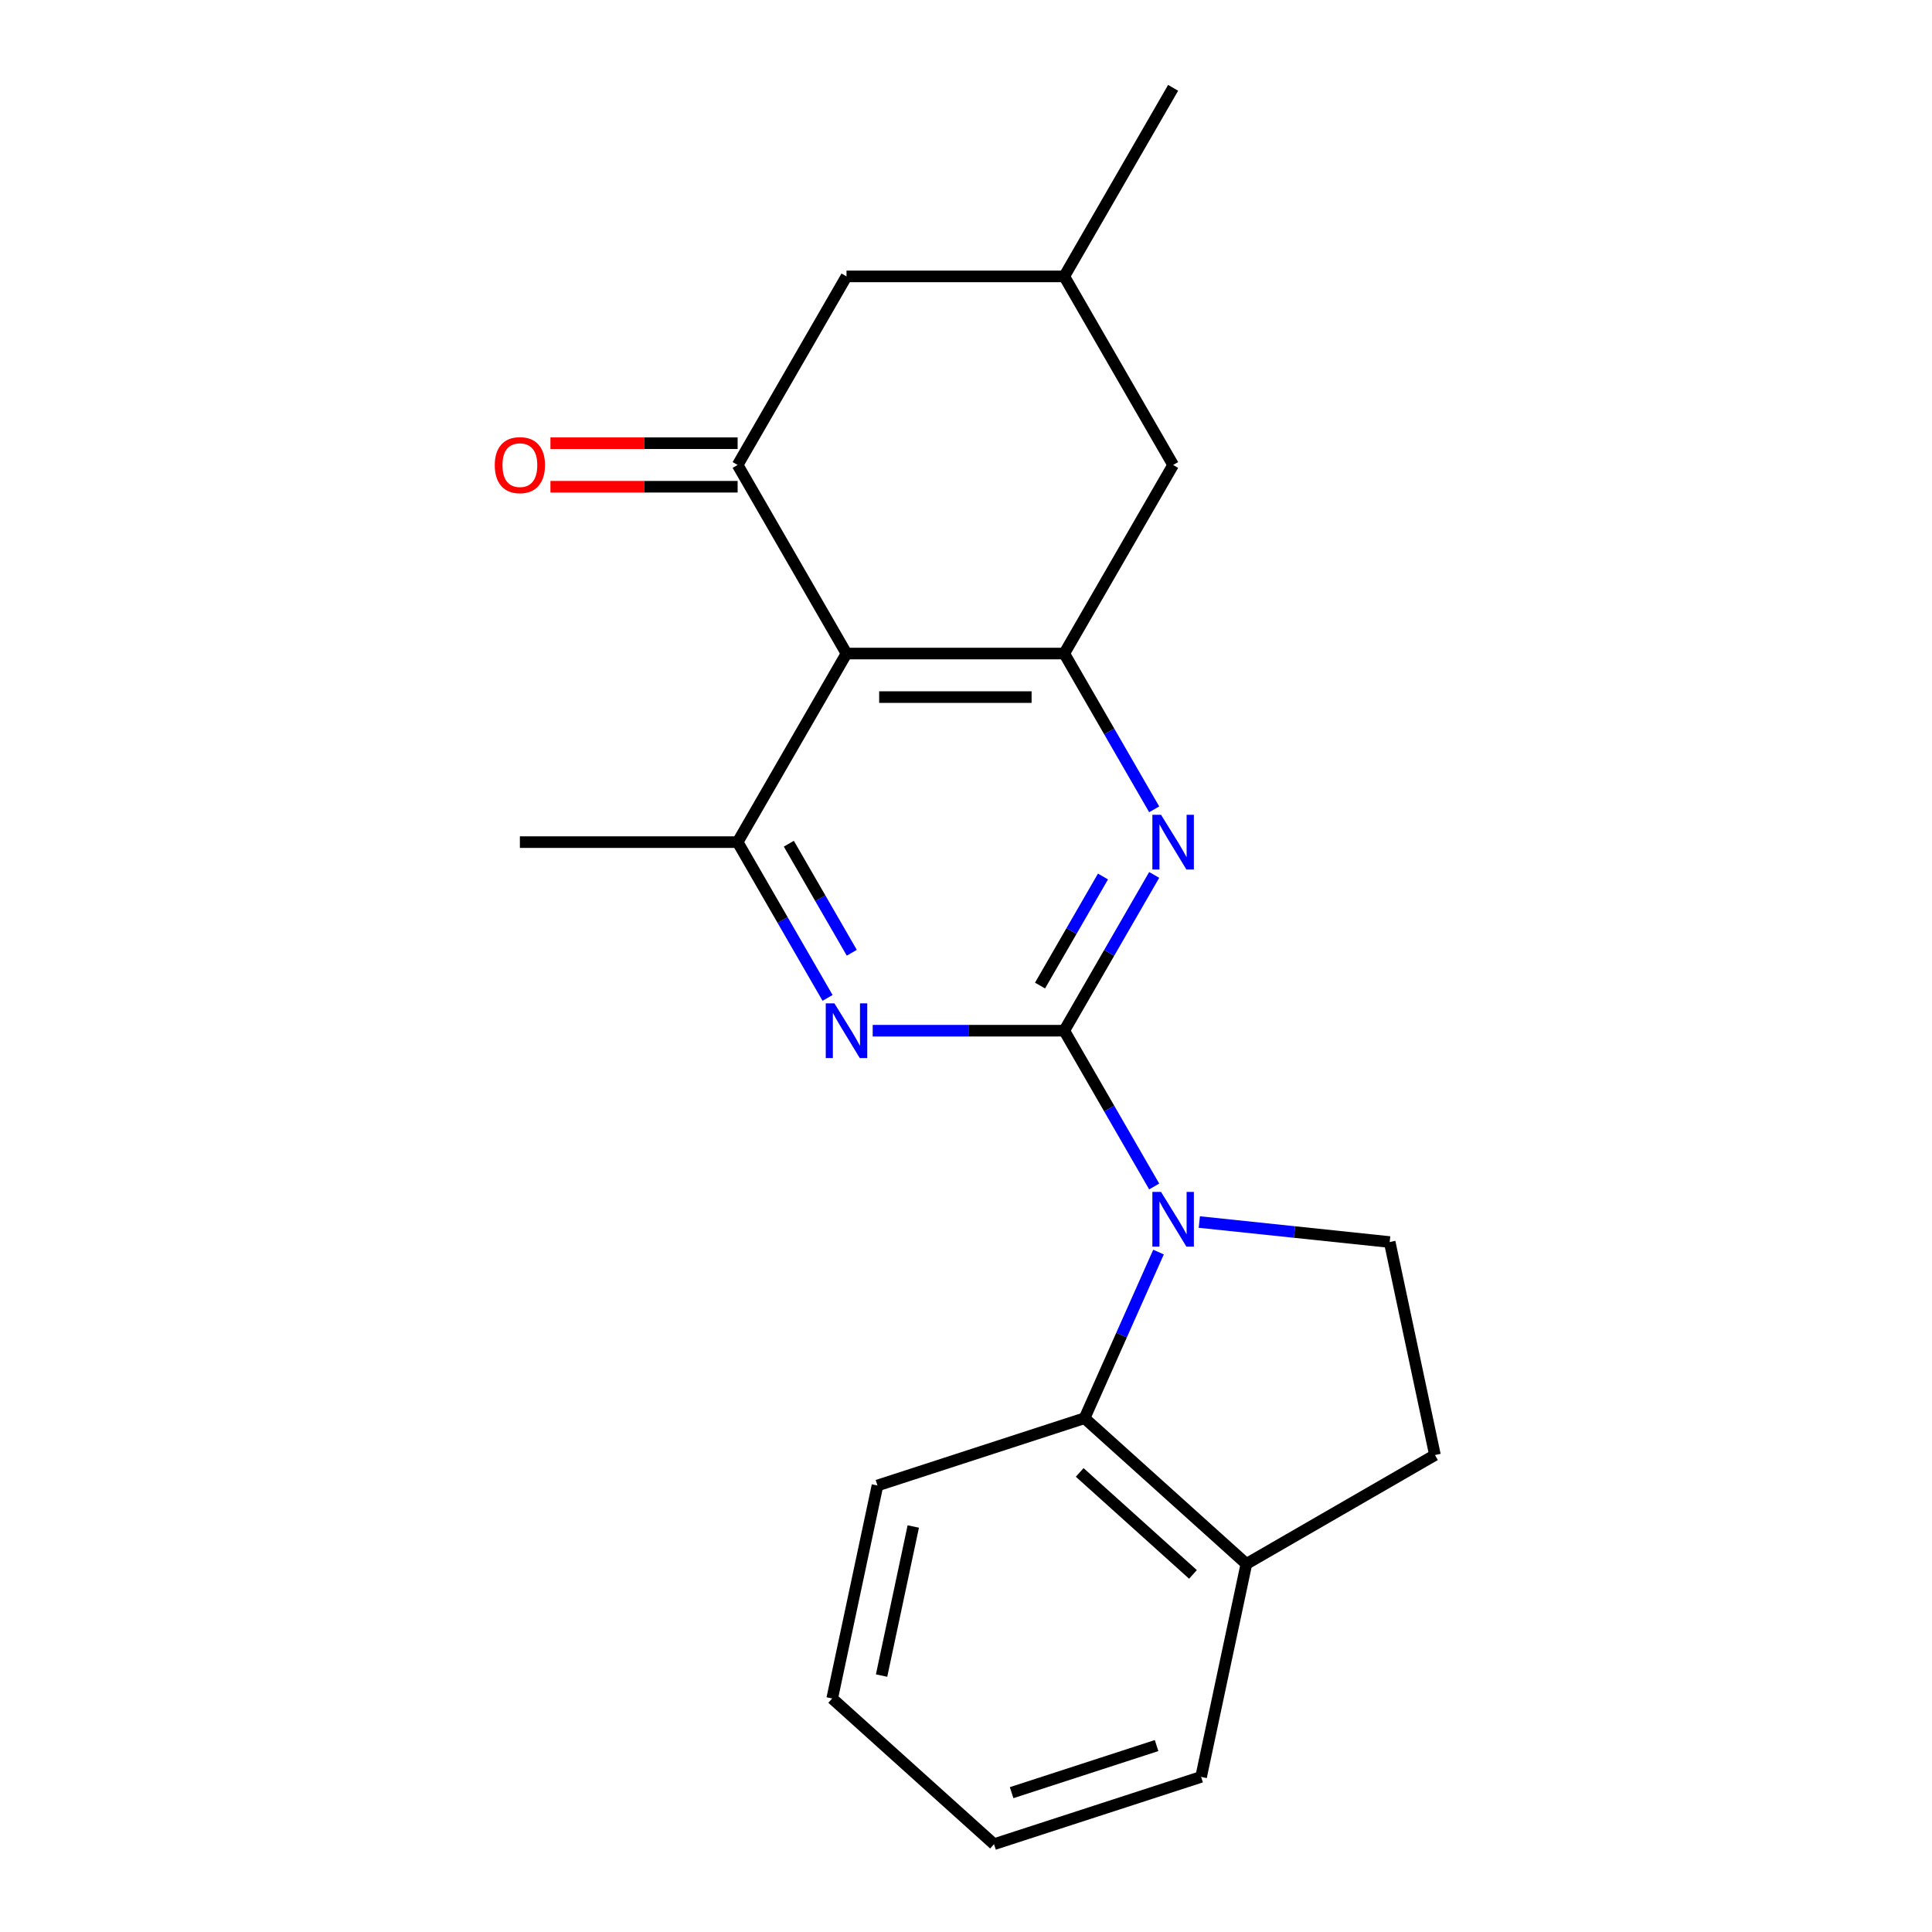 <?xml version='1.0' encoding='iso-8859-1'?>
<svg version='1.1' baseProfile='full'
              xmlns='http://www.w3.org/2000/svg'
                      xmlns:rdkit='http://www.rdkit.org/xml'
                      xmlns:xlink='http://www.w3.org/1999/xlink'
                  xml:space='preserve'
width='1000px' height='1000px' viewBox='0 0 1000 1000'>
<!-- END OF HEADER -->
<rect style='opacity:1.0;fill:#FFFFFF;stroke:none' width='1000' height='1000' x='0' y='0'> </rect>
<path class='bond-0' d='M 550.855,533.489 L 574.13,573.803' style='fill:none;fill-rule:evenodd;stroke:#000000;stroke-width:6px;stroke-linecap:butt;stroke-linejoin:miter;stroke-opacity:1' />
<path class='bond-0' d='M 574.13,573.803 L 597.406,614.118' style='fill:none;fill-rule:evenodd;stroke:#0000FF;stroke-width:6px;stroke-linecap:butt;stroke-linejoin:miter;stroke-opacity:1' />
<path class='bond-2' d='M 550.855,533.489 L 574.13,493.174' style='fill:none;fill-rule:evenodd;stroke:#000000;stroke-width:6px;stroke-linecap:butt;stroke-linejoin:miter;stroke-opacity:1' />
<path class='bond-2' d='M 574.13,493.174 L 597.406,452.859' style='fill:none;fill-rule:evenodd;stroke:#0000FF;stroke-width:6px;stroke-linecap:butt;stroke-linejoin:miter;stroke-opacity:1' />
<path class='bond-2' d='M 538.316,510.124 L 554.609,481.903' style='fill:none;fill-rule:evenodd;stroke:#000000;stroke-width:6px;stroke-linecap:butt;stroke-linejoin:miter;stroke-opacity:1' />
<path class='bond-2' d='M 554.609,481.903 L 570.902,453.683' style='fill:none;fill-rule:evenodd;stroke:#0000FF;stroke-width:6px;stroke-linecap:butt;stroke-linejoin:miter;stroke-opacity:1' />
<path class='bond-3' d='M 550.855,533.489 L 501.28,533.489' style='fill:none;fill-rule:evenodd;stroke:#000000;stroke-width:6px;stroke-linecap:butt;stroke-linejoin:miter;stroke-opacity:1' />
<path class='bond-3' d='M 501.28,533.489 L 451.706,533.489' style='fill:none;fill-rule:evenodd;stroke:#0000FF;stroke-width:6px;stroke-linecap:butt;stroke-linejoin:miter;stroke-opacity:1' />
<path class='bond-7' d='M 599.649,648.073 L 580.507,691.066' style='fill:none;fill-rule:evenodd;stroke:#0000FF;stroke-width:6px;stroke-linecap:butt;stroke-linejoin:miter;stroke-opacity:1' />
<path class='bond-7' d='M 580.507,691.066 L 561.366,734.058' style='fill:none;fill-rule:evenodd;stroke:#000000;stroke-width:6px;stroke-linecap:butt;stroke-linejoin:miter;stroke-opacity:1' />
<path class='bond-8' d='M 620.766,632.52 L 670.031,637.698' style='fill:none;fill-rule:evenodd;stroke:#0000FF;stroke-width:6px;stroke-linecap:butt;stroke-linejoin:miter;stroke-opacity:1' />
<path class='bond-8' d='M 670.031,637.698 L 719.297,642.876' style='fill:none;fill-rule:evenodd;stroke:#000000;stroke-width:6px;stroke-linecap:butt;stroke-linejoin:miter;stroke-opacity:1' />
<path class='bond-1' d='M 438.148,338.275 L 381.795,435.882' style='fill:none;fill-rule:evenodd;stroke:#000000;stroke-width:6px;stroke-linecap:butt;stroke-linejoin:miter;stroke-opacity:1' />
<path class='bond-5' d='M 438.148,338.275 L 381.795,240.668' style='fill:none;fill-rule:evenodd;stroke:#000000;stroke-width:6px;stroke-linecap:butt;stroke-linejoin:miter;stroke-opacity:1' />
<path class='bond-21' d='M 438.148,338.275 L 550.855,338.275' style='fill:none;fill-rule:evenodd;stroke:#000000;stroke-width:6px;stroke-linecap:butt;stroke-linejoin:miter;stroke-opacity:1' />
<path class='bond-21' d='M 455.054,360.816 L 533.949,360.816' style='fill:none;fill-rule:evenodd;stroke:#000000;stroke-width:6px;stroke-linecap:butt;stroke-linejoin:miter;stroke-opacity:1' />
<path class='bond-4' d='M 597.406,418.904 L 574.13,378.59' style='fill:none;fill-rule:evenodd;stroke:#0000FF;stroke-width:6px;stroke-linecap:butt;stroke-linejoin:miter;stroke-opacity:1' />
<path class='bond-4' d='M 574.13,378.59 L 550.855,338.275' style='fill:none;fill-rule:evenodd;stroke:#000000;stroke-width:6px;stroke-linecap:butt;stroke-linejoin:miter;stroke-opacity:1' />
<path class='bond-6' d='M 428.346,516.511 L 405.07,476.196' style='fill:none;fill-rule:evenodd;stroke:#0000FF;stroke-width:6px;stroke-linecap:butt;stroke-linejoin:miter;stroke-opacity:1' />
<path class='bond-6' d='M 405.07,476.196 L 381.795,435.882' style='fill:none;fill-rule:evenodd;stroke:#000000;stroke-width:6px;stroke-linecap:butt;stroke-linejoin:miter;stroke-opacity:1' />
<path class='bond-6' d='M 440.885,493.146 L 424.592,464.926' style='fill:none;fill-rule:evenodd;stroke:#0000FF;stroke-width:6px;stroke-linecap:butt;stroke-linejoin:miter;stroke-opacity:1' />
<path class='bond-6' d='M 424.592,464.926 L 408.299,436.705' style='fill:none;fill-rule:evenodd;stroke:#000000;stroke-width:6px;stroke-linecap:butt;stroke-linejoin:miter;stroke-opacity:1' />
<path class='bond-10' d='M 550.855,338.275 L 607.208,240.668' style='fill:none;fill-rule:evenodd;stroke:#000000;stroke-width:6px;stroke-linecap:butt;stroke-linejoin:miter;stroke-opacity:1' />
<path class='bond-9' d='M 381.795,240.668 L 438.148,143.061' style='fill:none;fill-rule:evenodd;stroke:#000000;stroke-width:6px;stroke-linecap:butt;stroke-linejoin:miter;stroke-opacity:1' />
<path class='bond-12' d='M 381.795,229.397 L 333.35,229.397' style='fill:none;fill-rule:evenodd;stroke:#000000;stroke-width:6px;stroke-linecap:butt;stroke-linejoin:miter;stroke-opacity:1' />
<path class='bond-12' d='M 333.35,229.397 L 284.906,229.397' style='fill:none;fill-rule:evenodd;stroke:#FF0000;stroke-width:6px;stroke-linecap:butt;stroke-linejoin:miter;stroke-opacity:1' />
<path class='bond-12' d='M 381.795,251.939 L 333.35,251.939' style='fill:none;fill-rule:evenodd;stroke:#000000;stroke-width:6px;stroke-linecap:butt;stroke-linejoin:miter;stroke-opacity:1' />
<path class='bond-12' d='M 333.35,251.939 L 284.906,251.939' style='fill:none;fill-rule:evenodd;stroke:#FF0000;stroke-width:6px;stroke-linecap:butt;stroke-linejoin:miter;stroke-opacity:1' />
<path class='bond-15' d='M 381.795,435.882 L 269.088,435.882' style='fill:none;fill-rule:evenodd;stroke:#000000;stroke-width:6px;stroke-linecap:butt;stroke-linejoin:miter;stroke-opacity:1' />
<path class='bond-11' d='M 561.366,734.058 L 645.123,809.473' style='fill:none;fill-rule:evenodd;stroke:#000000;stroke-width:6px;stroke-linecap:butt;stroke-linejoin:miter;stroke-opacity:1' />
<path class='bond-11' d='M 558.847,762.122 L 617.477,814.913' style='fill:none;fill-rule:evenodd;stroke:#000000;stroke-width:6px;stroke-linecap:butt;stroke-linejoin:miter;stroke-opacity:1' />
<path class='bond-16' d='M 561.366,734.058 L 454.176,768.886' style='fill:none;fill-rule:evenodd;stroke:#000000;stroke-width:6px;stroke-linecap:butt;stroke-linejoin:miter;stroke-opacity:1' />
<path class='bond-13' d='M 719.297,642.876 L 742.73,753.12' style='fill:none;fill-rule:evenodd;stroke:#000000;stroke-width:6px;stroke-linecap:butt;stroke-linejoin:miter;stroke-opacity:1' />
<path class='bond-23' d='M 438.148,143.061 L 550.855,143.061' style='fill:none;fill-rule:evenodd;stroke:#000000;stroke-width:6px;stroke-linecap:butt;stroke-linejoin:miter;stroke-opacity:1' />
<path class='bond-14' d='M 607.208,240.668 L 550.855,143.061' style='fill:none;fill-rule:evenodd;stroke:#000000;stroke-width:6px;stroke-linecap:butt;stroke-linejoin:miter;stroke-opacity:1' />
<path class='bond-17' d='M 645.123,809.473 L 621.69,919.717' style='fill:none;fill-rule:evenodd;stroke:#000000;stroke-width:6px;stroke-linecap:butt;stroke-linejoin:miter;stroke-opacity:1' />
<path class='bond-22' d='M 645.123,809.473 L 742.73,753.12' style='fill:none;fill-rule:evenodd;stroke:#000000;stroke-width:6px;stroke-linecap:butt;stroke-linejoin:miter;stroke-opacity:1' />
<path class='bond-18' d='M 550.855,143.061 L 607.208,45.455' style='fill:none;fill-rule:evenodd;stroke:#000000;stroke-width:6px;stroke-linecap:butt;stroke-linejoin:miter;stroke-opacity:1' />
<path class='bond-19' d='M 454.176,768.886 L 430.743,879.13' style='fill:none;fill-rule:evenodd;stroke:#000000;stroke-width:6px;stroke-linecap:butt;stroke-linejoin:miter;stroke-opacity:1' />
<path class='bond-19' d='M 472.709,790.109 L 456.306,867.28' style='fill:none;fill-rule:evenodd;stroke:#000000;stroke-width:6px;stroke-linecap:butt;stroke-linejoin:miter;stroke-opacity:1' />
<path class='bond-24' d='M 621.69,919.717 L 514.5,954.545' style='fill:none;fill-rule:evenodd;stroke:#000000;stroke-width:6px;stroke-linecap:butt;stroke-linejoin:miter;stroke-opacity:1' />
<path class='bond-24' d='M 598.646,903.503 L 523.613,927.883' style='fill:none;fill-rule:evenodd;stroke:#000000;stroke-width:6px;stroke-linecap:butt;stroke-linejoin:miter;stroke-opacity:1' />
<path class='bond-20' d='M 430.743,879.13 L 514.5,954.545' style='fill:none;fill-rule:evenodd;stroke:#000000;stroke-width:6px;stroke-linecap:butt;stroke-linejoin:miter;stroke-opacity:1' />
<path  class='atom-1' d='M 600.948 616.935
L 610.228 631.935
Q 611.148 633.415, 612.628 636.095
Q 614.108 638.775, 614.188 638.935
L 614.188 616.935
L 617.948 616.935
L 617.948 645.255
L 614.068 645.255
L 604.108 628.855
Q 602.948 626.935, 601.708 624.735
Q 600.508 622.535, 600.148 621.855
L 600.148 645.255
L 596.468 645.255
L 596.468 616.935
L 600.948 616.935
' fill='#0000FF'/>
<path  class='atom-3' d='M 600.948 421.722
L 610.228 436.722
Q 611.148 438.202, 612.628 440.882
Q 614.108 443.562, 614.188 443.722
L 614.188 421.722
L 617.948 421.722
L 617.948 450.042
L 614.068 450.042
L 604.108 433.642
Q 602.948 431.722, 601.708 429.522
Q 600.508 427.322, 600.148 426.642
L 600.148 450.042
L 596.468 450.042
L 596.468 421.722
L 600.948 421.722
' fill='#0000FF'/>
<path  class='atom-4' d='M 431.888 519.329
L 441.168 534.329
Q 442.088 535.809, 443.568 538.489
Q 445.048 541.169, 445.128 541.329
L 445.128 519.329
L 448.888 519.329
L 448.888 547.649
L 445.008 547.649
L 435.048 531.249
Q 433.888 529.329, 432.648 527.129
Q 431.448 524.929, 431.088 524.249
L 431.088 547.649
L 427.408 547.649
L 427.408 519.329
L 431.888 519.329
' fill='#0000FF'/>
<path  class='atom-13' d='M 256.088 240.748
Q 256.088 233.948, 259.448 230.148
Q 262.808 226.348, 269.088 226.348
Q 275.368 226.348, 278.728 230.148
Q 282.088 233.948, 282.088 240.748
Q 282.088 247.628, 278.688 251.548
Q 275.288 255.428, 269.088 255.428
Q 262.848 255.428, 259.448 251.548
Q 256.088 247.668, 256.088 240.748
M 269.088 252.228
Q 273.408 252.228, 275.728 249.348
Q 278.088 246.428, 278.088 240.748
Q 278.088 235.188, 275.728 232.388
Q 273.408 229.548, 269.088 229.548
Q 264.768 229.548, 262.408 232.348
Q 260.088 235.148, 260.088 240.748
Q 260.088 246.468, 262.408 249.348
Q 264.768 252.228, 269.088 252.228
' fill='#FF0000'/>
</svg>
